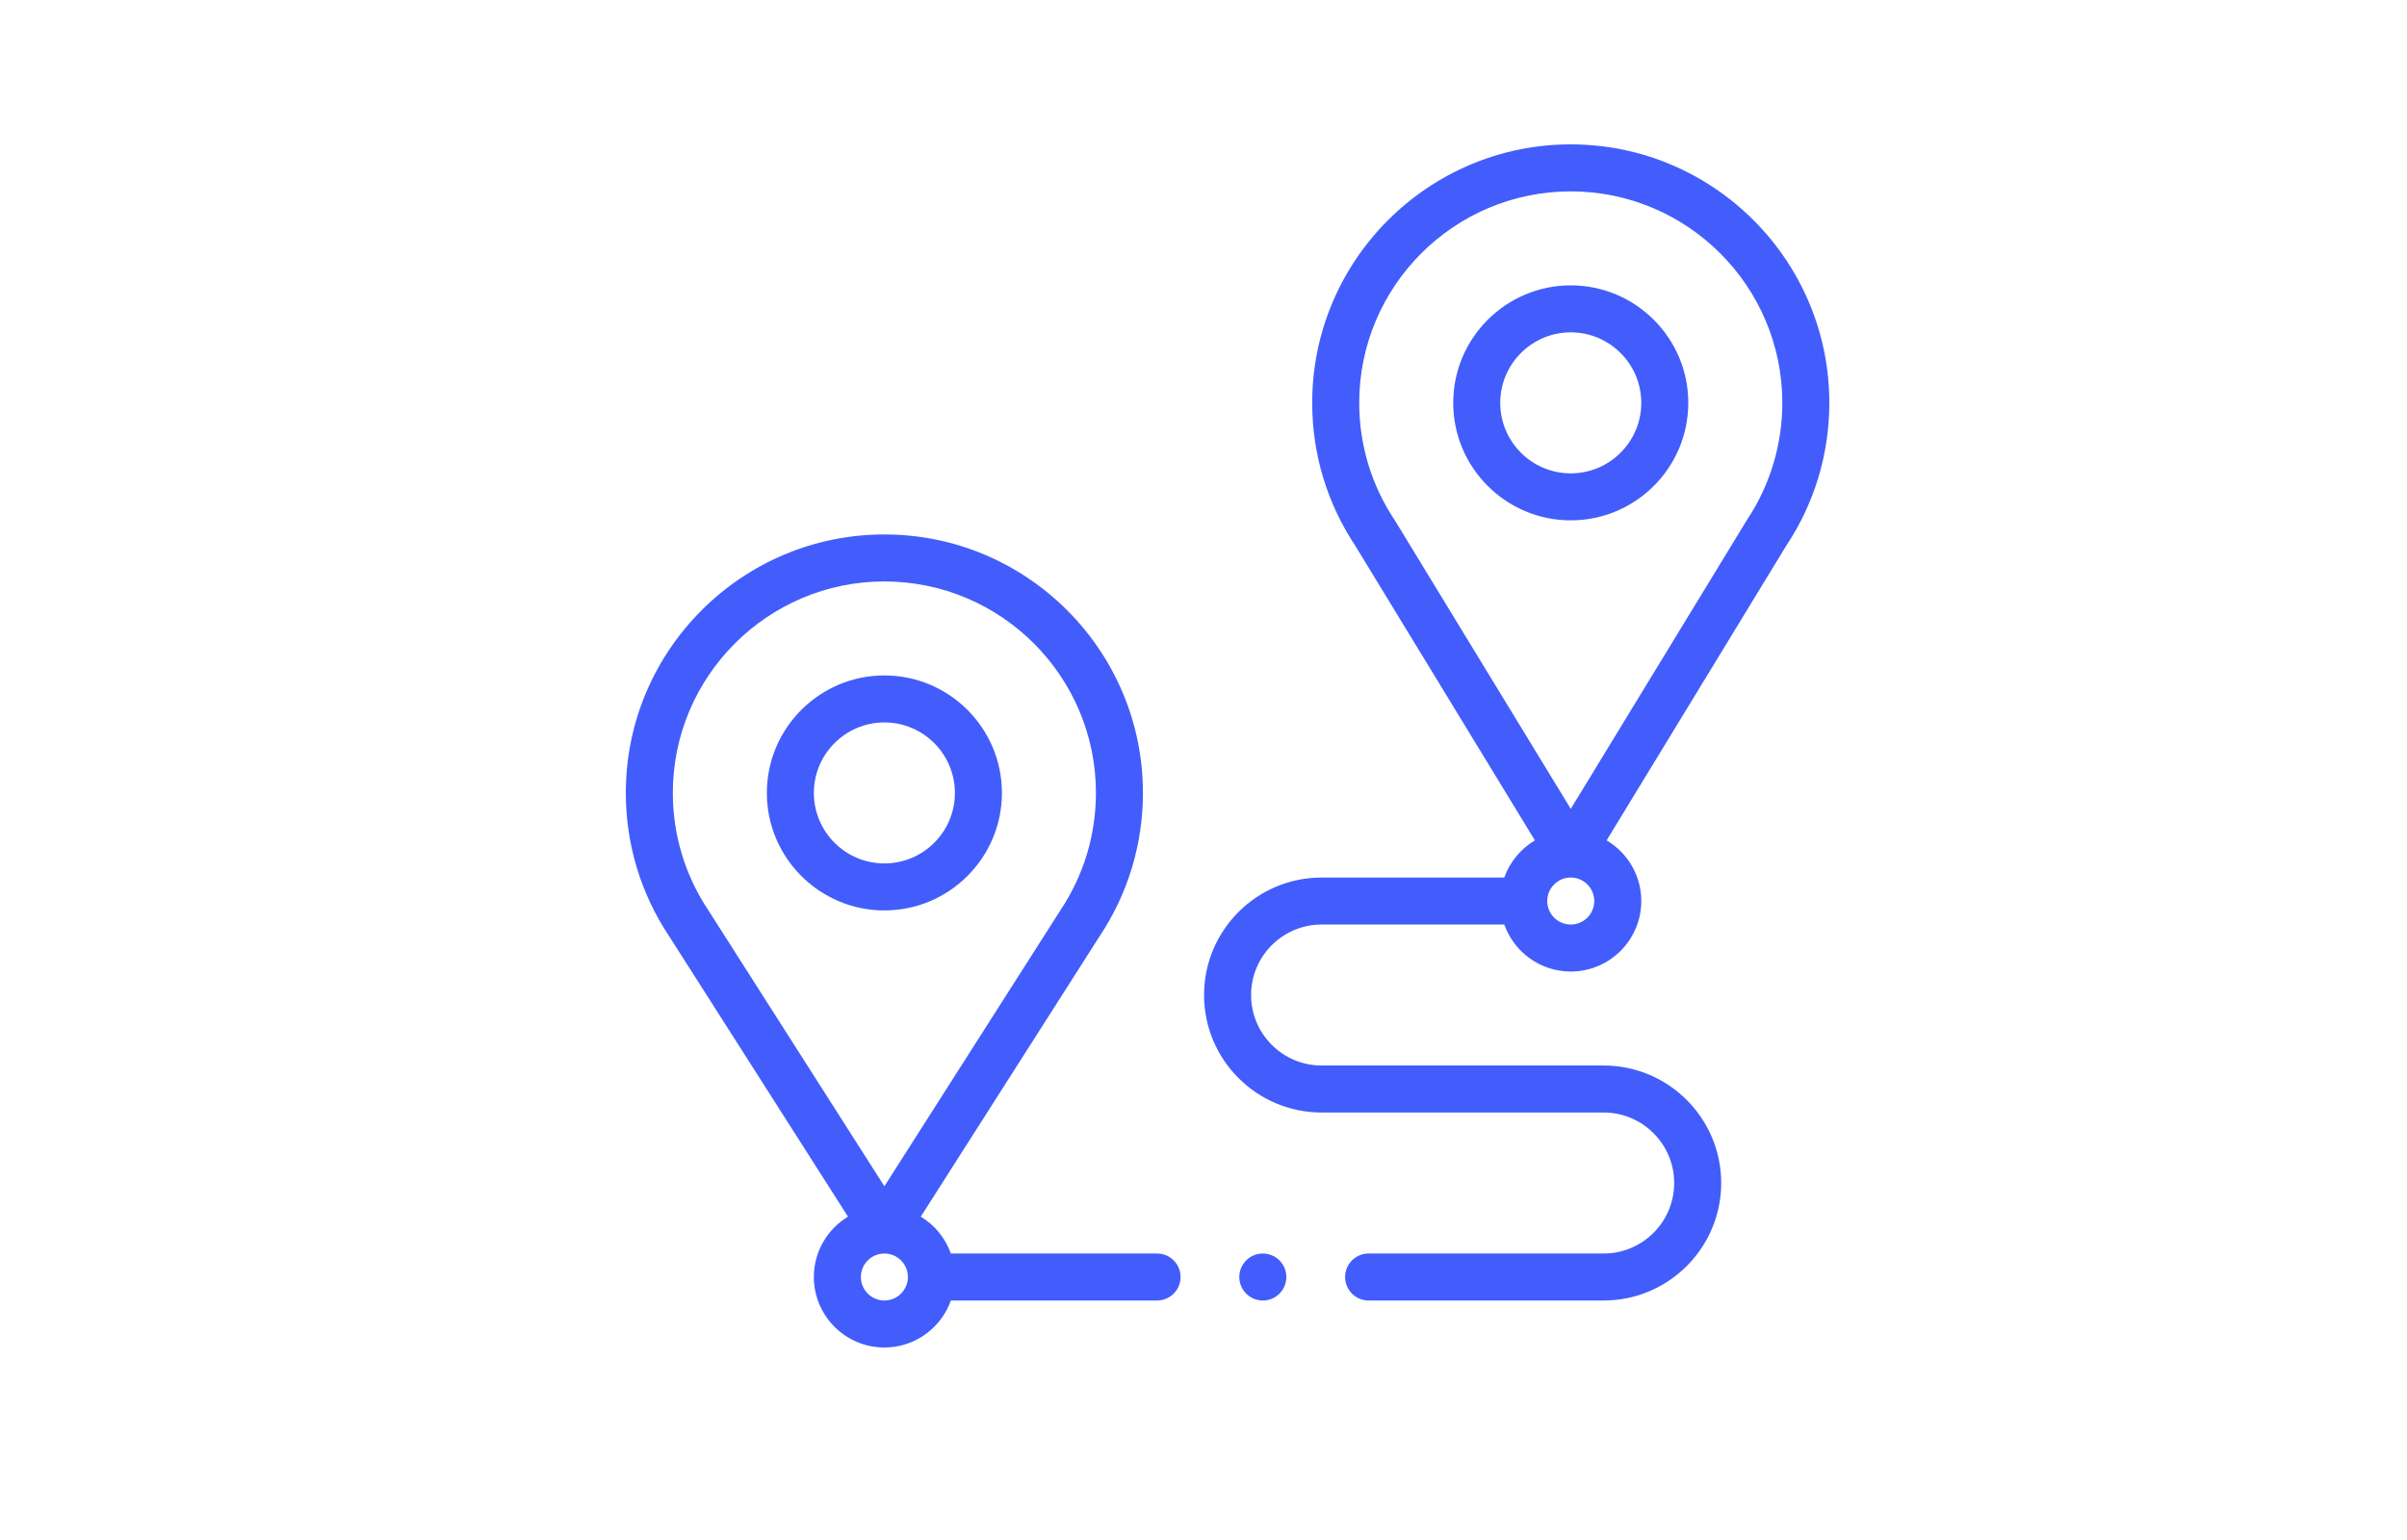 <svg xmlns="http://www.w3.org/2000/svg" width="100" height="64" viewBox="0 0 100 64" fill="none"><path d="M66.748 34.924C67.609 35.435 68.188 36.374 68.188 37.445C68.188 39.061 66.873 40.375 65.258 40.375C63.985 40.375 62.899 39.559 62.496 38.422H54.906C53.291 38.422 51.977 39.736 51.977 41.352C51.977 42.967 53.291 44.281 54.906 44.281H66.625C69.317 44.281 71.508 46.472 71.508 49.164C71.508 51.856 69.317 54.047 66.625 54.047H56.859C56.32 54.047 55.883 53.61 55.883 53.07C55.883 52.531 56.32 52.094 56.859 52.094H66.625C68.24 52.094 69.555 50.779 69.555 49.164C69.555 47.549 68.24 46.234 66.625 46.234H54.906C52.214 46.234 50.023 44.044 50.023 41.352C50.023 38.659 52.214 36.469 54.906 36.469H62.496C62.727 35.818 63.182 35.272 63.768 34.924L56.309 22.686C55.136 20.923 54.516 18.868 54.516 16.742C54.516 10.819 59.335 6 65.258 6C71.181 6 76 10.819 76 16.742C76 18.868 75.38 20.923 74.206 22.686L66.748 34.924ZM65.258 38.422C65.796 38.422 66.234 37.984 66.234 37.445C66.234 36.907 65.796 36.469 65.258 36.469C64.719 36.469 64.281 36.907 64.281 37.445C64.281 37.984 64.719 38.422 65.258 38.422ZM65.258 7.953C60.411 7.953 56.469 11.896 56.469 16.742C56.469 18.487 56.979 20.173 57.945 21.619C57.952 21.63 57.96 21.641 57.967 21.653L65.258 33.616C65.258 33.616 72.563 21.63 72.571 21.619C73.536 20.173 74.047 18.487 74.047 16.742C74.047 11.896 70.104 7.953 65.258 7.953V7.953Z" fill="#425DFC"></path><path d="M65.258 21.625C62.565 21.625 60.375 19.435 60.375 16.742C60.375 14.05 62.565 11.859 65.258 11.859C67.95 11.859 70.141 14.05 70.141 16.742C70.141 19.435 67.95 21.625 65.258 21.625ZM65.258 13.812C63.642 13.812 62.328 15.127 62.328 16.742C62.328 18.358 63.642 19.672 65.258 19.672C66.873 19.672 68.188 18.358 68.188 16.742C68.188 15.127 66.873 13.812 65.258 13.812Z" fill="#425DFC"></path><path d="M36.742 22.211C42.665 22.211 47.484 27.03 47.484 32.953C47.484 35.082 46.862 37.14 45.685 38.906L38.254 50.562C38.83 50.91 39.276 51.451 39.504 52.094H48.07C48.61 52.094 49.047 52.531 49.047 53.07C49.047 53.61 48.61 54.047 48.07 54.047H39.504C39.101 55.184 38.015 56 36.742 56C35.127 56 33.812 54.686 33.812 53.07C33.812 52.008 34.381 51.076 35.23 50.562L27.799 38.906C26.622 37.14 26 35.082 26 32.953C26 27.03 30.819 22.211 36.742 22.211ZM36.742 54.047C37.281 54.047 37.719 53.609 37.719 53.07C37.719 52.532 37.281 52.094 36.742 52.094C36.204 52.094 35.766 52.532 35.766 53.07C35.766 53.609 36.204 54.047 36.742 54.047ZM29.429 37.83C29.433 37.835 36.742 49.3 36.742 49.3C36.742 49.3 44.051 37.835 44.055 37.83C45.021 36.384 45.531 34.698 45.531 32.953C45.531 28.107 41.589 24.164 36.742 24.164C31.896 24.164 27.953 28.107 27.953 32.953C27.953 34.698 28.464 36.384 29.429 37.83Z" fill="#425DFC"></path><path d="M36.742 28.07C39.435 28.07 41.625 30.261 41.625 32.953C41.625 35.645 39.435 37.836 36.742 37.836C34.05 37.836 31.859 35.645 31.859 32.953C31.859 30.261 34.05 28.07 36.742 28.07ZM36.742 35.883C38.358 35.883 39.672 34.569 39.672 32.953C39.672 31.338 38.358 30.023 36.742 30.023C35.127 30.023 33.812 31.338 33.812 32.953C33.812 34.569 35.127 35.883 36.742 35.883Z" fill="#425DFC"></path><path d="M52.465 54.047C51.925 54.047 51.488 53.61 51.488 53.07C51.488 52.531 51.925 52.094 52.465 52.094C53.004 52.094 53.441 52.531 53.441 53.07C53.441 53.61 53.004 54.047 52.465 54.047Z" fill="#425DFC"></path></svg>